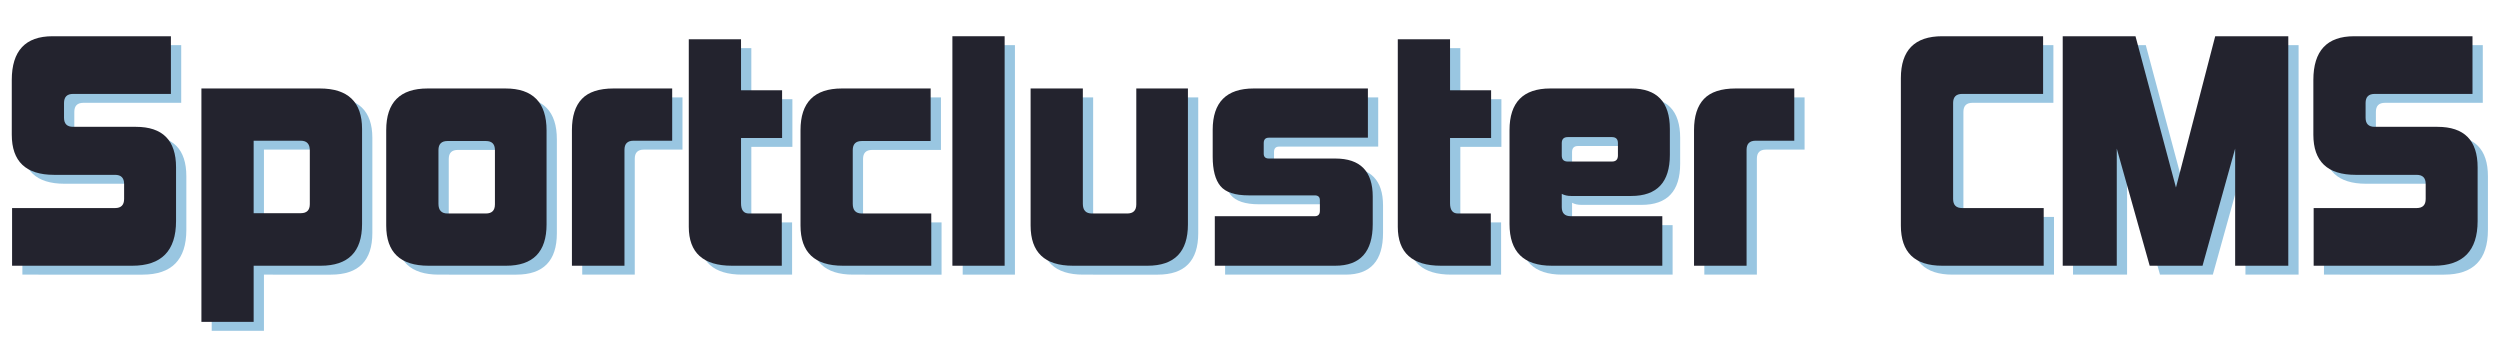 <?xml version="1.0" encoding="utf-8"?>
<svg version="1.1" xmlns="http://www.w3.org/2000/svg" xmlns:xlink="http://www.w3.org/1999/xlink" viewBox="0 0 662.317 89.237" xml:space="preserve">
<g>
</g>
<g>
	<path fill="#99C6E1" d="M5.929,72.758v-15.28h27.28c1.6,0,2.4-0.8,2.4-2.4v-4c0-1.6-0.8-2.4-2.4-2.4h-16.16
		c-7.467,0-11.2-3.546-11.2-10.64v-14.48c0-7.732,3.6-11.6,10.8-11.6h31.36v15.28h-25.92c-1.6,0-2.4,0.8-2.4,2.4v3.92
		c0,1.6,0.8,2.4,2.4,2.4h16.64c7.092,0,10.64,3.574,10.64,10.72v14.24c0,7.894-3.868,11.84-11.6,11.84H5.929z"/>
	<path fill="#99C6E1" d="M69.927,72.758v14.88h-13.84v-61.84h31.36c7.466,0,11.2,3.574,11.2,10.72v25.2
		c0,7.36-3.654,11.04-10.96,11.04H69.927z M84.808,42.198c0-1.706-0.8-2.56-2.4-2.56h-12.48v19.2h12.48c1.6,0,2.4-0.8,2.4-2.4
		V42.198z"/>
	<path fill="#99C6E1" d="M116.247,72.758c-7.467,0-11.2-3.546-11.2-10.64v-25.28c0-7.36,3.652-11.04,10.96-11.04h20.64
		c7.253,0,10.88,3.708,10.88,11.12v24.88c0,7.308-3.574,10.96-10.72,10.96H116.247z M133.847,42.118c0-1.6-0.8-2.4-2.4-2.4h-10.16
		c-1.6,0-2.4,0.8-2.4,2.4v14.24c0,1.708,0.8,2.56,2.4,2.56h10.16c1.6,0,2.4-0.8,2.4-2.4V42.118z"/>
	<path fill="#99C6E1" d="M154.247,72.758v-35.92c0-3.68,0.88-6.44,2.64-8.28c1.76-1.84,4.56-2.76,8.4-2.76h15.52v13.84h-10.24
		c-1.6,0-2.4,0.8-2.4,2.4v30.72H154.247z"/>
	<path fill="#99C6E1" d="M196.646,72.758c-7.627,0-11.44-3.44-11.44-10.32v-49.68h13.84v13.52h10.88v12.64h-10.88v17.28
		c0,1.814,0.693,2.72,2.08,2.72h8.72v13.84H196.646z"/>
	<path fill="#99C6E1" d="M226.005,72.758c-7.467,0-11.2-3.546-11.2-10.64v-25.28c0-7.36,3.652-11.04,10.96-11.04h23.52v13.92h-18.24
		c-1.6,0-2.4,0.8-2.4,2.4v14.24c0,1.708,0.8,2.56,2.4,2.56h18.4v13.84H226.005z"/>
	<path fill="#99C6E1" d="M255.044,72.758v-60.8h13.841v60.8H255.044z"/>
	<path fill="#99C6E1" d="M286.963,72.758c-7.467,0-11.199-3.546-11.199-10.64v-36.32h13.84v30.56c0,1.708,0.8,2.56,2.399,2.56h9.36
		c1.6,0,2.4-0.8,2.4-2.4v-30.72h13.68v36c0,7.308-3.574,10.96-10.72,10.96H286.963z"/>
	<path fill="#99C6E1" d="M324.563,72.758v-13.12h26.48c0.906,0,1.359-0.48,1.359-1.44v-2.8c0-0.853-0.453-1.28-1.359-1.28h-17.521
		c-3.627,0-6.12-0.826-7.479-2.48c-1.36-1.652-2.04-4.24-2.04-7.76v-7.12c0-7.306,3.626-10.96,10.88-10.96h30.24v13.04h-26.24
		c-0.907,0-1.36,0.48-1.36,1.44v2.8c0,0.854,0.453,1.28,1.36,1.28h17.6c6.613,0,9.92,3.36,9.92,10.08v7.28
		c0,7.36-3.307,11.04-9.92,11.04H324.563z"/>
	<path fill="#99C6E1" d="M384.481,72.758c-7.628,0-11.44-3.44-11.44-10.32v-49.68h13.841v13.52h10.88v12.64h-10.88v17.28
		c0,1.814,0.692,2.72,2.08,2.72h8.72v13.84H384.481z"/>
	<path fill="#99C6E1" d="M413.842,72.758c-7.468,0-11.2-3.68-11.2-11.04v-24.88c0-7.36,3.6-11.04,10.8-11.04h21.44
		c6.826,0,10.239,3.574,10.239,10.72v6.88c0,7.253-3.413,10.88-10.239,10.88h-15.921c-0.96,0-1.787-0.186-2.479-0.56v3.52
		c0,1.6,0.8,2.4,2.4,2.4h24.239v13.12H413.842z M431.361,40.278c0-1.066-0.533-1.6-1.6-1.6h-11.681c-1.067,0-1.6,0.534-1.6,1.6v3.28
		c0,1.068,0.532,1.6,1.6,1.6h11.681c1.066,0,1.6-0.532,1.6-1.6V40.278z"/>
	<path fill="#99C6E1" d="M451.521,72.758v-35.92c0-3.68,0.881-6.44,2.641-8.28c1.76-1.84,4.56-2.76,8.399-2.76h15.521v13.84h-10.24
		c-1.6,0-2.399,0.8-2.399,2.4v30.72H451.521z"/>
	<path fill="#99C6E1" d="M517.279,72.758c-7.308,0-10.96-3.546-10.96-10.64v-39.04c0-7.412,3.652-11.12,10.96-11.12h26.72v15.28
		H522.56c-1.601,0-2.4,0.8-2.4,2.4v25.44c0,1.6,0.8,2.4,2.4,2.4h21.6v15.28H517.279z"/>
	<path fill="#99C6E1" d="M594.879,72.758v-31.04l-8.641,31.04h-14l-8.72-31.04v31.04h-14.32v-60.8h19.28l10.72,40.08l10.4-40.08
		h19.36v60.8H594.879z"/>
	<path fill="#99C6E1" d="M615.679,72.758v-15.28h27.28c1.6,0,2.399-0.8,2.399-2.4v-4c0-1.6-0.8-2.4-2.399-2.4h-16.16
		c-7.468,0-11.2-3.546-11.2-10.64v-14.48c0-7.732,3.6-11.6,10.8-11.6h31.36v15.28h-25.92c-1.601,0-2.4,0.8-2.4,2.4v3.92
		c0,1.6,0.8,2.4,2.4,2.4h16.64c7.093,0,10.64,3.574,10.64,10.72v14.24c0,7.894-3.867,11.84-11.6,11.84H615.679z"/>
</g>
<g>
	<path fill="#23232E" d="M3.2,70.399V55.12h27.28c1.6,0,2.4-0.8,2.4-2.4v-4c0-1.6-0.8-2.4-2.4-2.4H14.32
		c-7.467,0-11.2-3.546-11.2-10.64v-14.48c0-7.732,3.6-11.6,10.8-11.6h31.36v15.28H19.36c-1.6,0-2.4,0.8-2.4,2.4v3.92
		c0,1.6,0.8,2.4,2.4,2.4H36c7.092,0,10.64,3.574,10.64,10.72v14.24c0,7.894-3.868,11.84-11.6,11.84H3.2z"/>
	<path fill="#23232E" d="M67.199,70.399v14.88h-13.84v-61.84h31.36c7.466,0,11.2,3.574,11.2,10.72v25.2
		c0,7.36-3.654,11.04-10.96,11.04H67.199z M82.079,39.839c0-1.706-0.8-2.56-2.4-2.56h-12.48v19.2h12.48c1.6,0,2.4-0.8,2.4-2.4
		V39.839z"/>
	<path fill="#23232E" d="M113.519,70.399c-7.467,0-11.2-3.546-11.2-10.64v-25.28c0-7.36,3.652-11.04,10.96-11.04h20.64
		c7.253,0,10.88,3.708,10.88,11.12v24.88c0,7.308-3.574,10.96-10.72,10.96H113.519z M131.119,39.759c0-1.6-0.8-2.4-2.4-2.4h-10.16
		c-1.6,0-2.4,0.8-2.4,2.4V54c0,1.708,0.8,2.56,2.4,2.56h10.16c1.6,0,2.4-0.8,2.4-2.4V39.759z"/>
	<path fill="#23232E" d="M151.518,70.399v-35.92c0-3.68,0.88-6.44,2.64-8.28c1.76-1.84,4.56-2.76,8.4-2.76h15.52v13.84h-10.24
		c-1.6,0-2.4,0.8-2.4,2.4v30.72H151.518z"/>
	<path fill="#23232E" d="M193.917,70.399c-7.627,0-11.44-3.44-11.44-10.32v-49.68h13.84v13.52h10.88v12.64h-10.88v17.28
		c0,1.814,0.693,2.72,2.08,2.72h8.72v13.84H193.917z"/>
	<path fill="#23232E" d="M223.277,70.399c-7.467,0-11.2-3.546-11.2-10.64v-25.28c0-7.36,3.652-11.04,10.96-11.04h23.52v13.92h-18.24
		c-1.6,0-2.4,0.8-2.4,2.4V54c0,1.708,0.8,2.56,2.4,2.56h18.4v13.84H223.277z"/>
	<path fill="#23232E" d="M252.315,70.399V9.6h13.841v60.8H252.315z"/>
	<path fill="#23232E" d="M284.234,70.399c-7.467,0-11.199-3.546-11.199-10.64v-36.32h13.84V54c0,1.708,0.8,2.56,2.399,2.56h9.36
		c1.6,0,2.4-0.8,2.4-2.4v-30.72h13.68v36c0,7.308-3.574,10.96-10.72,10.96H284.234z"/>
	<path fill="#23232E" d="M321.834,70.399v-13.12h26.48c0.906,0,1.359-0.48,1.359-1.44v-2.8c0-0.853-0.453-1.28-1.359-1.28h-17.521
		c-3.627,0-6.12-0.826-7.479-2.48c-1.36-1.652-2.04-4.24-2.04-7.76v-7.12c0-7.306,3.626-10.96,10.88-10.96h30.24v13.04h-26.24
		c-0.907,0-1.36,0.48-1.36,1.44v2.8c0,0.854,0.453,1.28,1.36,1.28h17.6c6.613,0,9.92,3.36,9.92,10.08v7.28
		c0,7.36-3.307,11.04-9.92,11.04H321.834z"/>
	<path fill="#23232E" d="M381.753,70.399c-7.628,0-11.44-3.44-11.44-10.32v-49.68h13.841v13.52h10.88v12.64h-10.88v17.28
		c0,1.814,0.692,2.72,2.08,2.72h8.72v13.84H381.753z"/>
	<path fill="#23232E" d="M411.113,70.399c-7.468,0-11.2-3.68-11.2-11.04v-24.88c0-7.36,3.6-11.04,10.8-11.04h21.44
		c6.826,0,10.239,3.574,10.239,10.72v6.88c0,7.253-3.413,10.88-10.239,10.88h-15.921c-0.96,0-1.787-0.186-2.479-0.56v3.52
		c0,1.6,0.8,2.4,2.4,2.4h24.239v13.12H411.113z M428.633,37.919c0-1.066-0.533-1.6-1.6-1.6h-11.681c-1.067,0-1.6,0.534-1.6,1.6v3.28
		c0,1.068,0.532,1.6,1.6,1.6h11.681c1.066,0,1.6-0.532,1.6-1.6V37.919z"/>
	<path fill="#23232E" d="M448.792,70.399v-35.92c0-3.68,0.881-6.44,2.641-8.28c1.76-1.84,4.56-2.76,8.399-2.76h15.521v13.84h-10.24
		c-1.6,0-2.399,0.8-2.399,2.4v30.72H448.792z"/>
	<path fill="#23232E" d="M514.551,70.399c-7.308,0-10.96-3.546-10.96-10.64v-39.04c0-7.412,3.652-11.12,10.96-11.12h26.72v15.28
		h-21.439c-1.601,0-2.4,0.8-2.4,2.4v25.44c0,1.6,0.8,2.4,2.4,2.4h21.6v15.28H514.551z"/>
	<path fill="#23232E" d="M592.15,70.399v-31.04l-8.641,31.04h-14l-8.72-31.04v31.04h-14.32V9.6h19.28l10.72,40.08l10.4-40.08h19.36
		v60.8H592.15z"/>
	<path fill="#23232E" d="M612.95,70.399V55.12h27.28c1.6,0,2.399-0.8,2.399-2.4v-4c0-1.6-0.8-2.4-2.399-2.4h-16.16
		c-7.468,0-11.2-3.546-11.2-10.64v-14.48c0-7.732,3.6-11.6,10.8-11.6h31.36v15.28h-25.92c-1.601,0-2.4,0.8-2.4,2.4v3.92
		c0,1.6,0.8,2.4,2.4,2.4h16.64c7.093,0,10.64,3.574,10.64,10.72v14.24c0,7.894-3.867,11.84-11.6,11.84H612.95z"/>
</g>
</svg>
